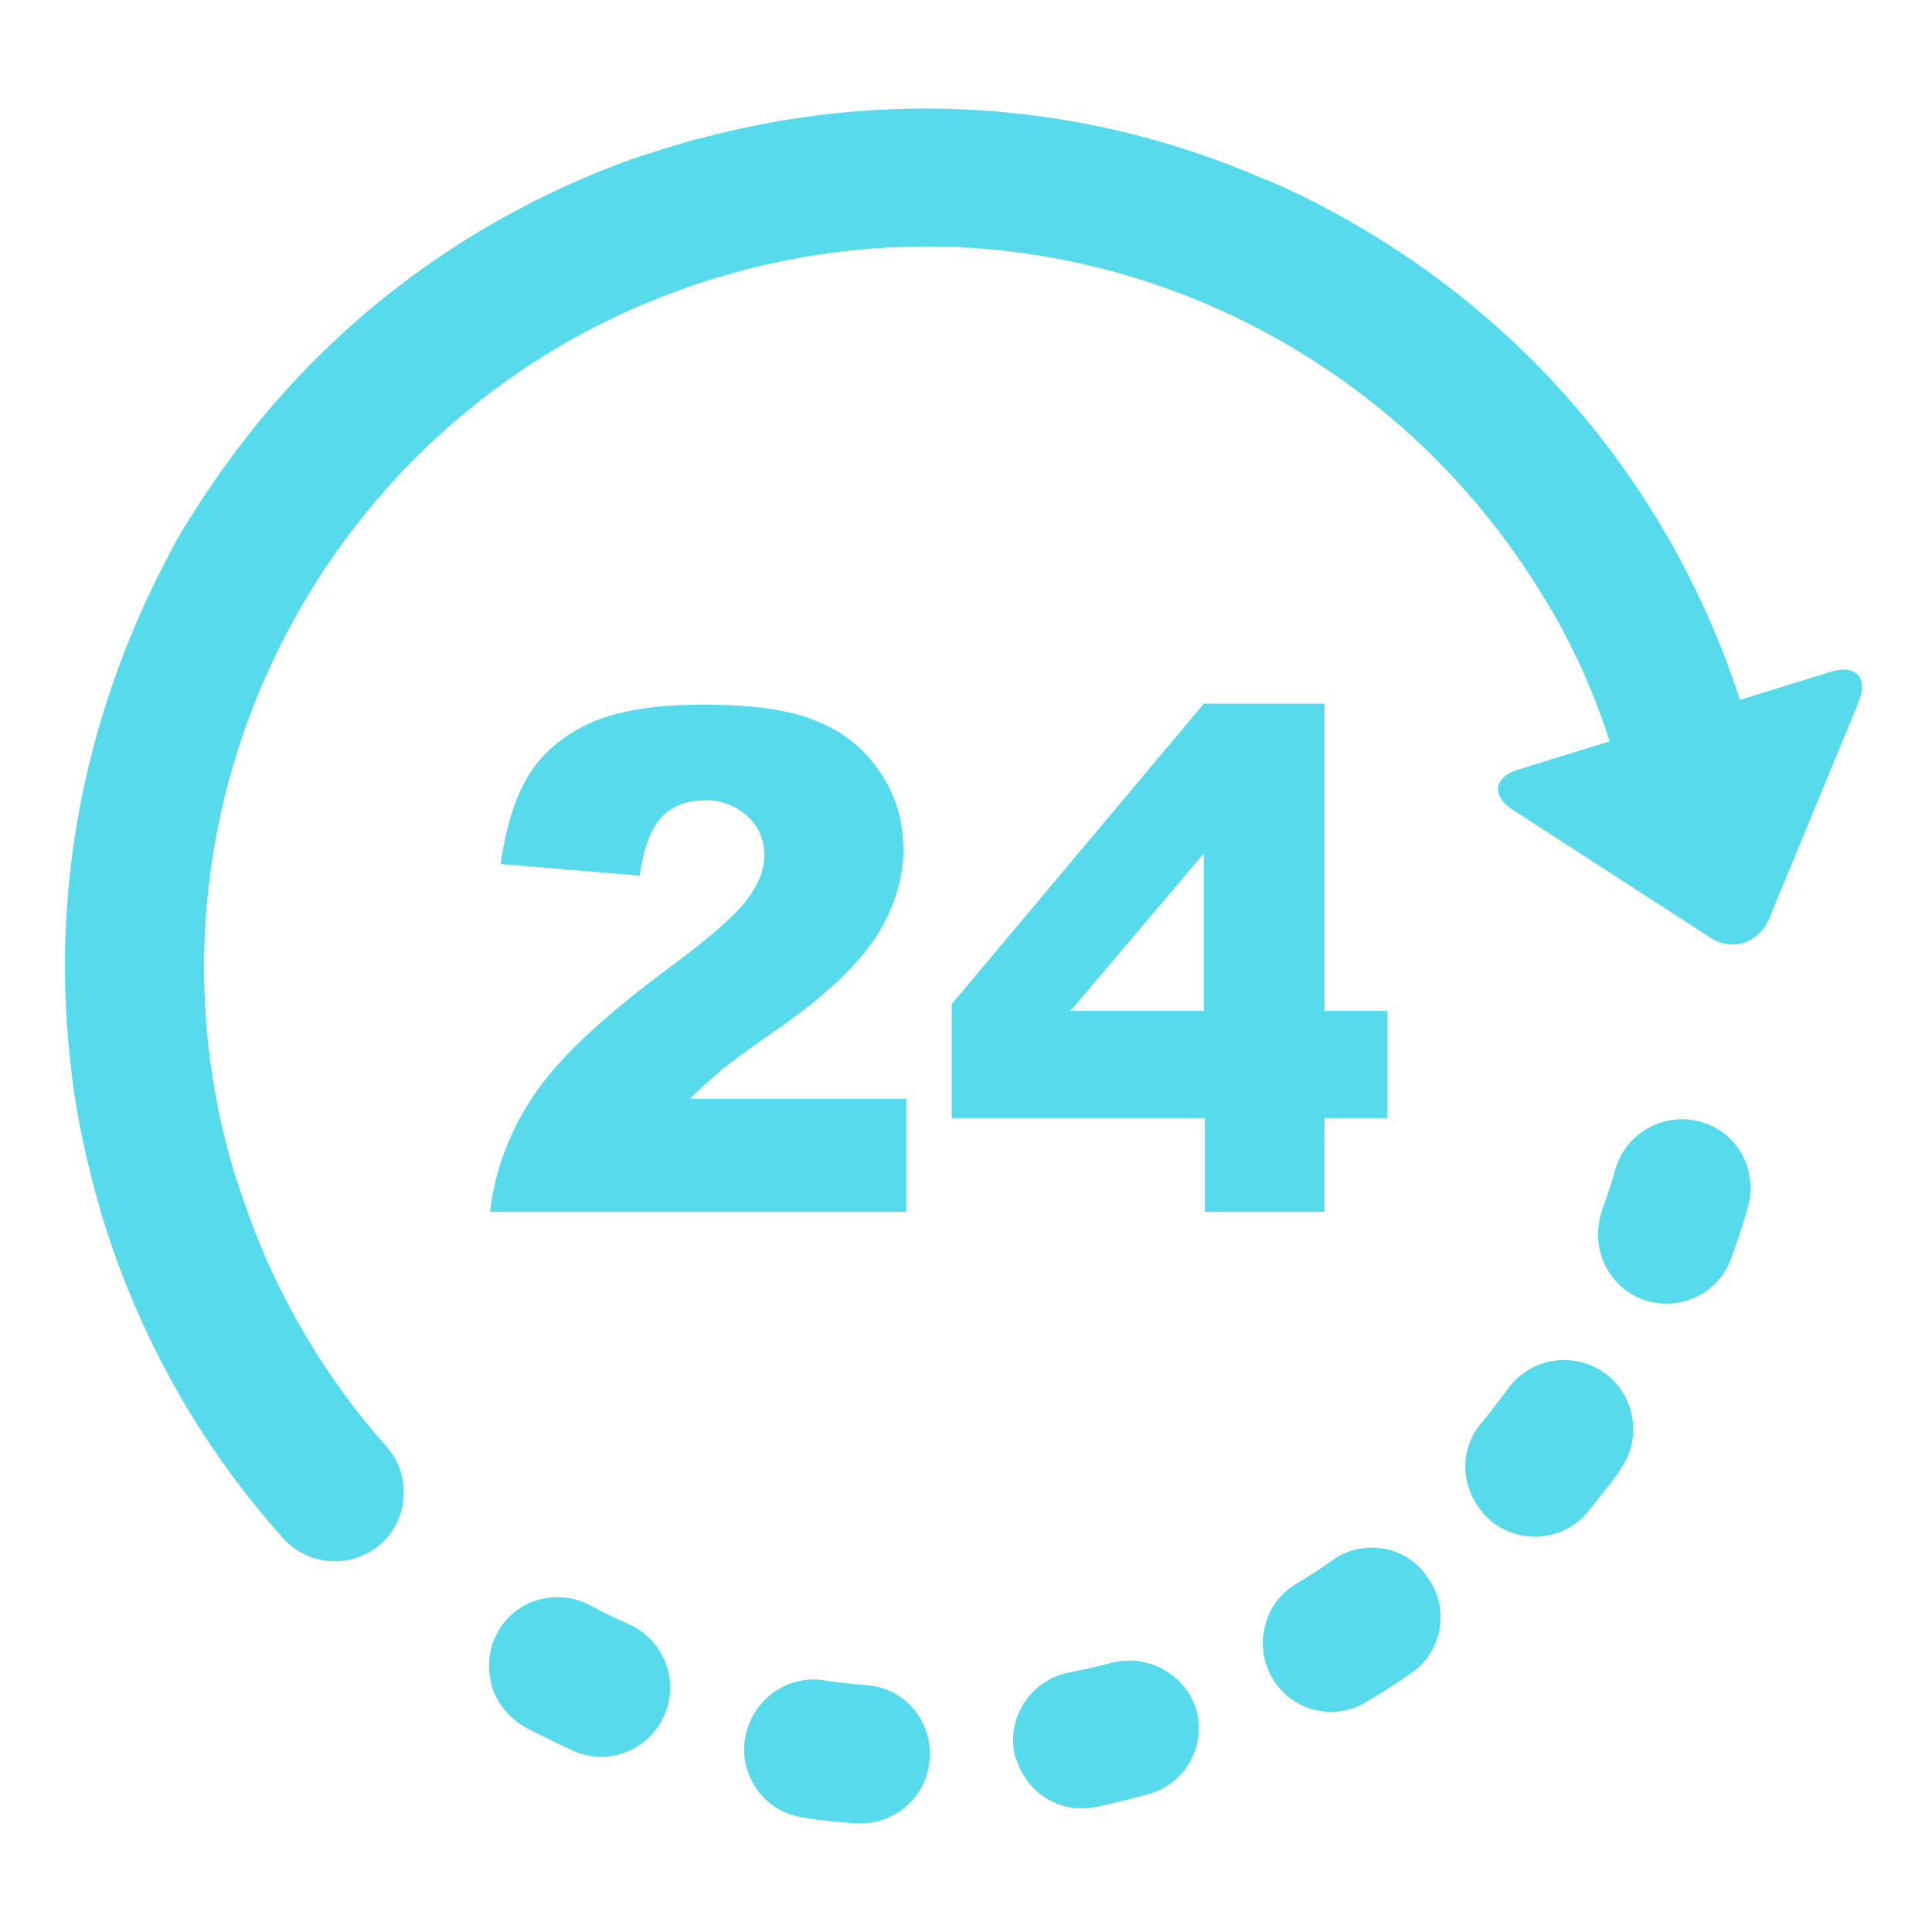 <?xml version="1.0" encoding="iso-8859-1"?>
<!-- Generator: Adobe Illustrator 19.0.0, SVG Export Plug-In . SVG Version: 6.00 Build 0)  -->
<svg version="1.1" xmlns="http://www.w3.org/2000/svg" xmlns:xlink="http://www.w3.org/1999/xlink" x="0px" y="0px"
	 viewBox="60 -60 200 200" style="enable-background:new 60 -60 200 200;" xml:space="preserve">
<g id="Layer_1">
	<g id="XMLID_5_">
		<g id="Layer_2_17_">
			<g id="XMLID_6_">
				<path id="XMLID_17_" style="fill:#56DAEC;" d="M175.02,112.144c-1.5,0.4-2.9,0.7-4.4,1c-3.9,0.8-6.4,4.6-5.6,8.4
					c0,0.2,0.1,0.4,0.2,0.6c1.1,3.5,4.6,5.7,8.3,4.9c1.8-0.4,3.5-0.8,5.3-1.3c3.8-1,6.1-4.9,5-8.8
					C182.72,113.344,178.82,111.144,175.02,112.144z"/>
				<path id="XMLID_16_" style="fill:#56DAEC;" d="M125.12,108.144c-1.4-0.6-2.8-1.3-4.1-2c-3.5-1.8-7.8-0.5-9.6,3
					c-0.9,1.7-1,3.6-0.5,5.4s1.8,3.3,3.5,4.3c1.6,0.8,3.2,1.6,4.9,2.4c3.6,1.6,7.8,0,9.4-3.6
					C130.42,114.044,128.72,109.744,125.12,108.144z"/>
				<path id="XMLID_15_" style="fill:#56DAEC;" d="M149.72,114.444c-1.5-0.1-3-0.3-4.5-0.5c-3.9-0.6-7.5,2.2-8.1,6.1
					c-0.2,1.1-0.1,2.1,0.2,3.1c0.8,2.6,3,4.6,5.8,5c1.8,0.3,3.6,0.5,5.4,0.6c3.9,0.3,7.4-2.6,7.7-6.5
					C156.62,118.244,153.72,114.744,149.72,114.444z"/>
				<path id="XMLID_14_" style="fill:#56DAEC;" d="M198.02,101.444c-1.2,0.9-2.5,1.7-3.8,2.5c-2.9,1.7-4.1,5.1-3.2,8.2
					c0.2,0.6,0.4,1.1,0.7,1.6c2,3.4,6.4,4.5,9.8,2.4c1.5-0.9,3.1-1.9,4.5-2.9c3.3-2.2,4.1-6.7,1.8-9.9
					C205.72,100.044,201.22,99.244,198.02,101.444z"/>
				<path id="XMLID_13_" style="fill:#56DAEC;" d="M226.12,82.144c-3.2-2.3-7.7-1.6-10,1.6c-0.9,1.2-1.8,2.4-2.8,3.6
					c-1.6,1.9-2,4.4-1.3,6.6c0.4,1.3,1.2,2.5,2.3,3.5c3.1,2.5,7.6,2.1,10.1-1c1.1-1.4,2.3-2.8,3.3-4.3
					C230.02,88.944,229.32,84.444,226.12,82.144z"/>
				<path id="XMLID_12_" style="fill:#56DAEC;" d="M236.12,56.144c-3.8-1.1-7.8,1.1-8.9,4.9c-0.4,1.5-0.9,2.9-1.4,4.3
					c-0.5,1.5-0.5,3.1-0.1,4.5c0.6,2.1,2.2,3.9,4.4,4.7c3.7,1.3,7.8-0.6,9.1-4.3c0.6-1.7,1.2-3.4,1.7-5.2
					C242.02,61.144,239.92,57.244,236.12,56.144z"/>
				<path id="XMLID_11_" style="fill:#56DAEC;" d="M249.52,9.544l-9.4,2.9c-7.1-21.8-22.1-39.8-42.5-50.7c-2-1.1-4.1-2.1-6.2-3l0,0
					c-0.1,0-0.2-0.1-0.3-0.1c-18.5-8.1-39-9.6-58.7-4.3c-0.2,0-0.3,0.1-0.5,0.1c-0.7,0.2-1.3,0.4-2,0.6c-1.1,0.3-2.2,0.7-3.2,1
					c-0.1,0-0.2,0.1-0.4,0.1c-17.5,6.1-32.5,17.3-43.1,32.2c0,0.1-0.1,0.1-0.1,0.1c-1,1.5-2.1,3-3,4.5c-0.1,0.1-0.1,0.2-0.2,0.3
					c-1,1.5-1.9,3.1-2.7,4.7c-8.7,16.6-12.1,35-9.8,53.1v0.1v0.1c0.6,4.9,1.7,9.7,3.1,14.5c3.8,12.5,10.1,23.8,18.8,33.5
					c2.6,2.9,7.1,3.2,10.1,0.6c2.9-2.6,3.2-7.1,0.6-10.1c-4.3-4.8-7.9-10.2-10.8-15.9c0-0.1-0.1-0.1-0.1-0.2
					c-0.7-1.4-1.3-2.7-1.9-4.1l0,0c-1.1-2.6-2-5.2-2.9-7.9c-9.4-31.1,2.6-63.6,27.4-81.7c0.4-0.3,0.7-0.5,1.1-0.8
					c6.4-4.5,13.5-8,21.4-10.4s15.9-3.4,23.7-3.2c0.1,0,0.2,0,0.4,0c0.5,0,1,0,1.4,0.1c0.2,0,0.4,0,0.6,0
					c24.4,1.5,46.9,15.1,59.6,36.4l0,0c0.2,0.3,0.4,0.6,0.6,1c0,0,0,0.1,0.1,0.1c2.4,4.2,4.5,8.8,6,13.6l-9.4,2.9
					c-2.6,0.8-2.9,2.7-0.6,4.2l20.4,13.2c2.3,1.5,5,0.6,6.1-1.9l9.3-22.5C253.42,10.144,252.12,8.744,249.52,9.544z"/>
				<path id="XMLID_10_" style="fill:#56DAEC;" d="M129.32,40.144c-6.9,5.1-11.6,9.5-14.1,13.3c-2.5,3.7-4,7.8-4.5,12h43.1v-11.7
					h-22.4c1.3-1.3,2.5-2.3,3.4-3.1c1-0.8,2.9-2.2,5.8-4.2c4.9-3.4,8.2-6.6,10.1-9.5c1.8-2.9,2.8-5.9,2.8-9c0-3-0.8-5.6-2.4-8
					s-3.8-4.2-6.6-5.3c-2.8-1.2-6.7-1.7-11.8-1.7c-4.8,0-8.6,0.6-11.4,1.8c-2.7,1.2-4.9,2.9-6.4,5.2s-2.5,5.4-3.1,9.5l14.4,1.2
					c0.4-2.9,1.2-4.9,2.3-6.1c1.2-1.2,2.7-1.7,4.5-1.7s3.2,0.6,4.4,1.7s1.7,2.5,1.7,4s-0.6,3-1.8,4.6
					C136.22,34.644,133.52,37.044,129.32,40.144z"/>
				<path id="XMLID_7_" style="fill:#56DAEC;" d="M197.12,65.444v-9.7h6.5v-11.1h-6.5v-31.8h-12.5l-26.1,31.1v11.8h26.2v9.7H197.12
					L197.12,65.444z M170.82,44.644l13.8-16.3v16.3H170.82z"/>
			</g>
		</g>
	</g>
</g>
<g id="Layer_2" style="display:none;">
	<g style="display:inline;">
		<g>
			<path style="fill:#56DAEC;" d="M160-46.9c-47.9,0-86.9,39-86.9,86.9s39,86.9,86.9,86.9s86.9-39,86.9-86.9S207.9-46.9,160-46.9z
				 M160,112.6c-40,0-72.6-32.6-72.6-72.6S120-32.6,160-32.6S232.6,0,232.6,40S200,112.6,160,112.6z"/>
			<path id="XMLID_1_" style="fill:#56DAEC;" d="M167.2,37.2v-49.3c0-4-3.2-7.2-7.2-7.2s-7.2,3.2-7.2,7.2V40c0,2.2,1,4.2,2.6,5.5
				c0.1,0.1,0.1,0.2,0.2,0.3l26.8,30.5c1.4,1.6,3.4,2.4,5.4,2.4c1.7,0,3.4-0.6,4.7-1.8c3-2.6,3.3-7.1,0.6-10.1L167.2,37.2z"/>
		</g>
	</g>
</g>
</svg>
